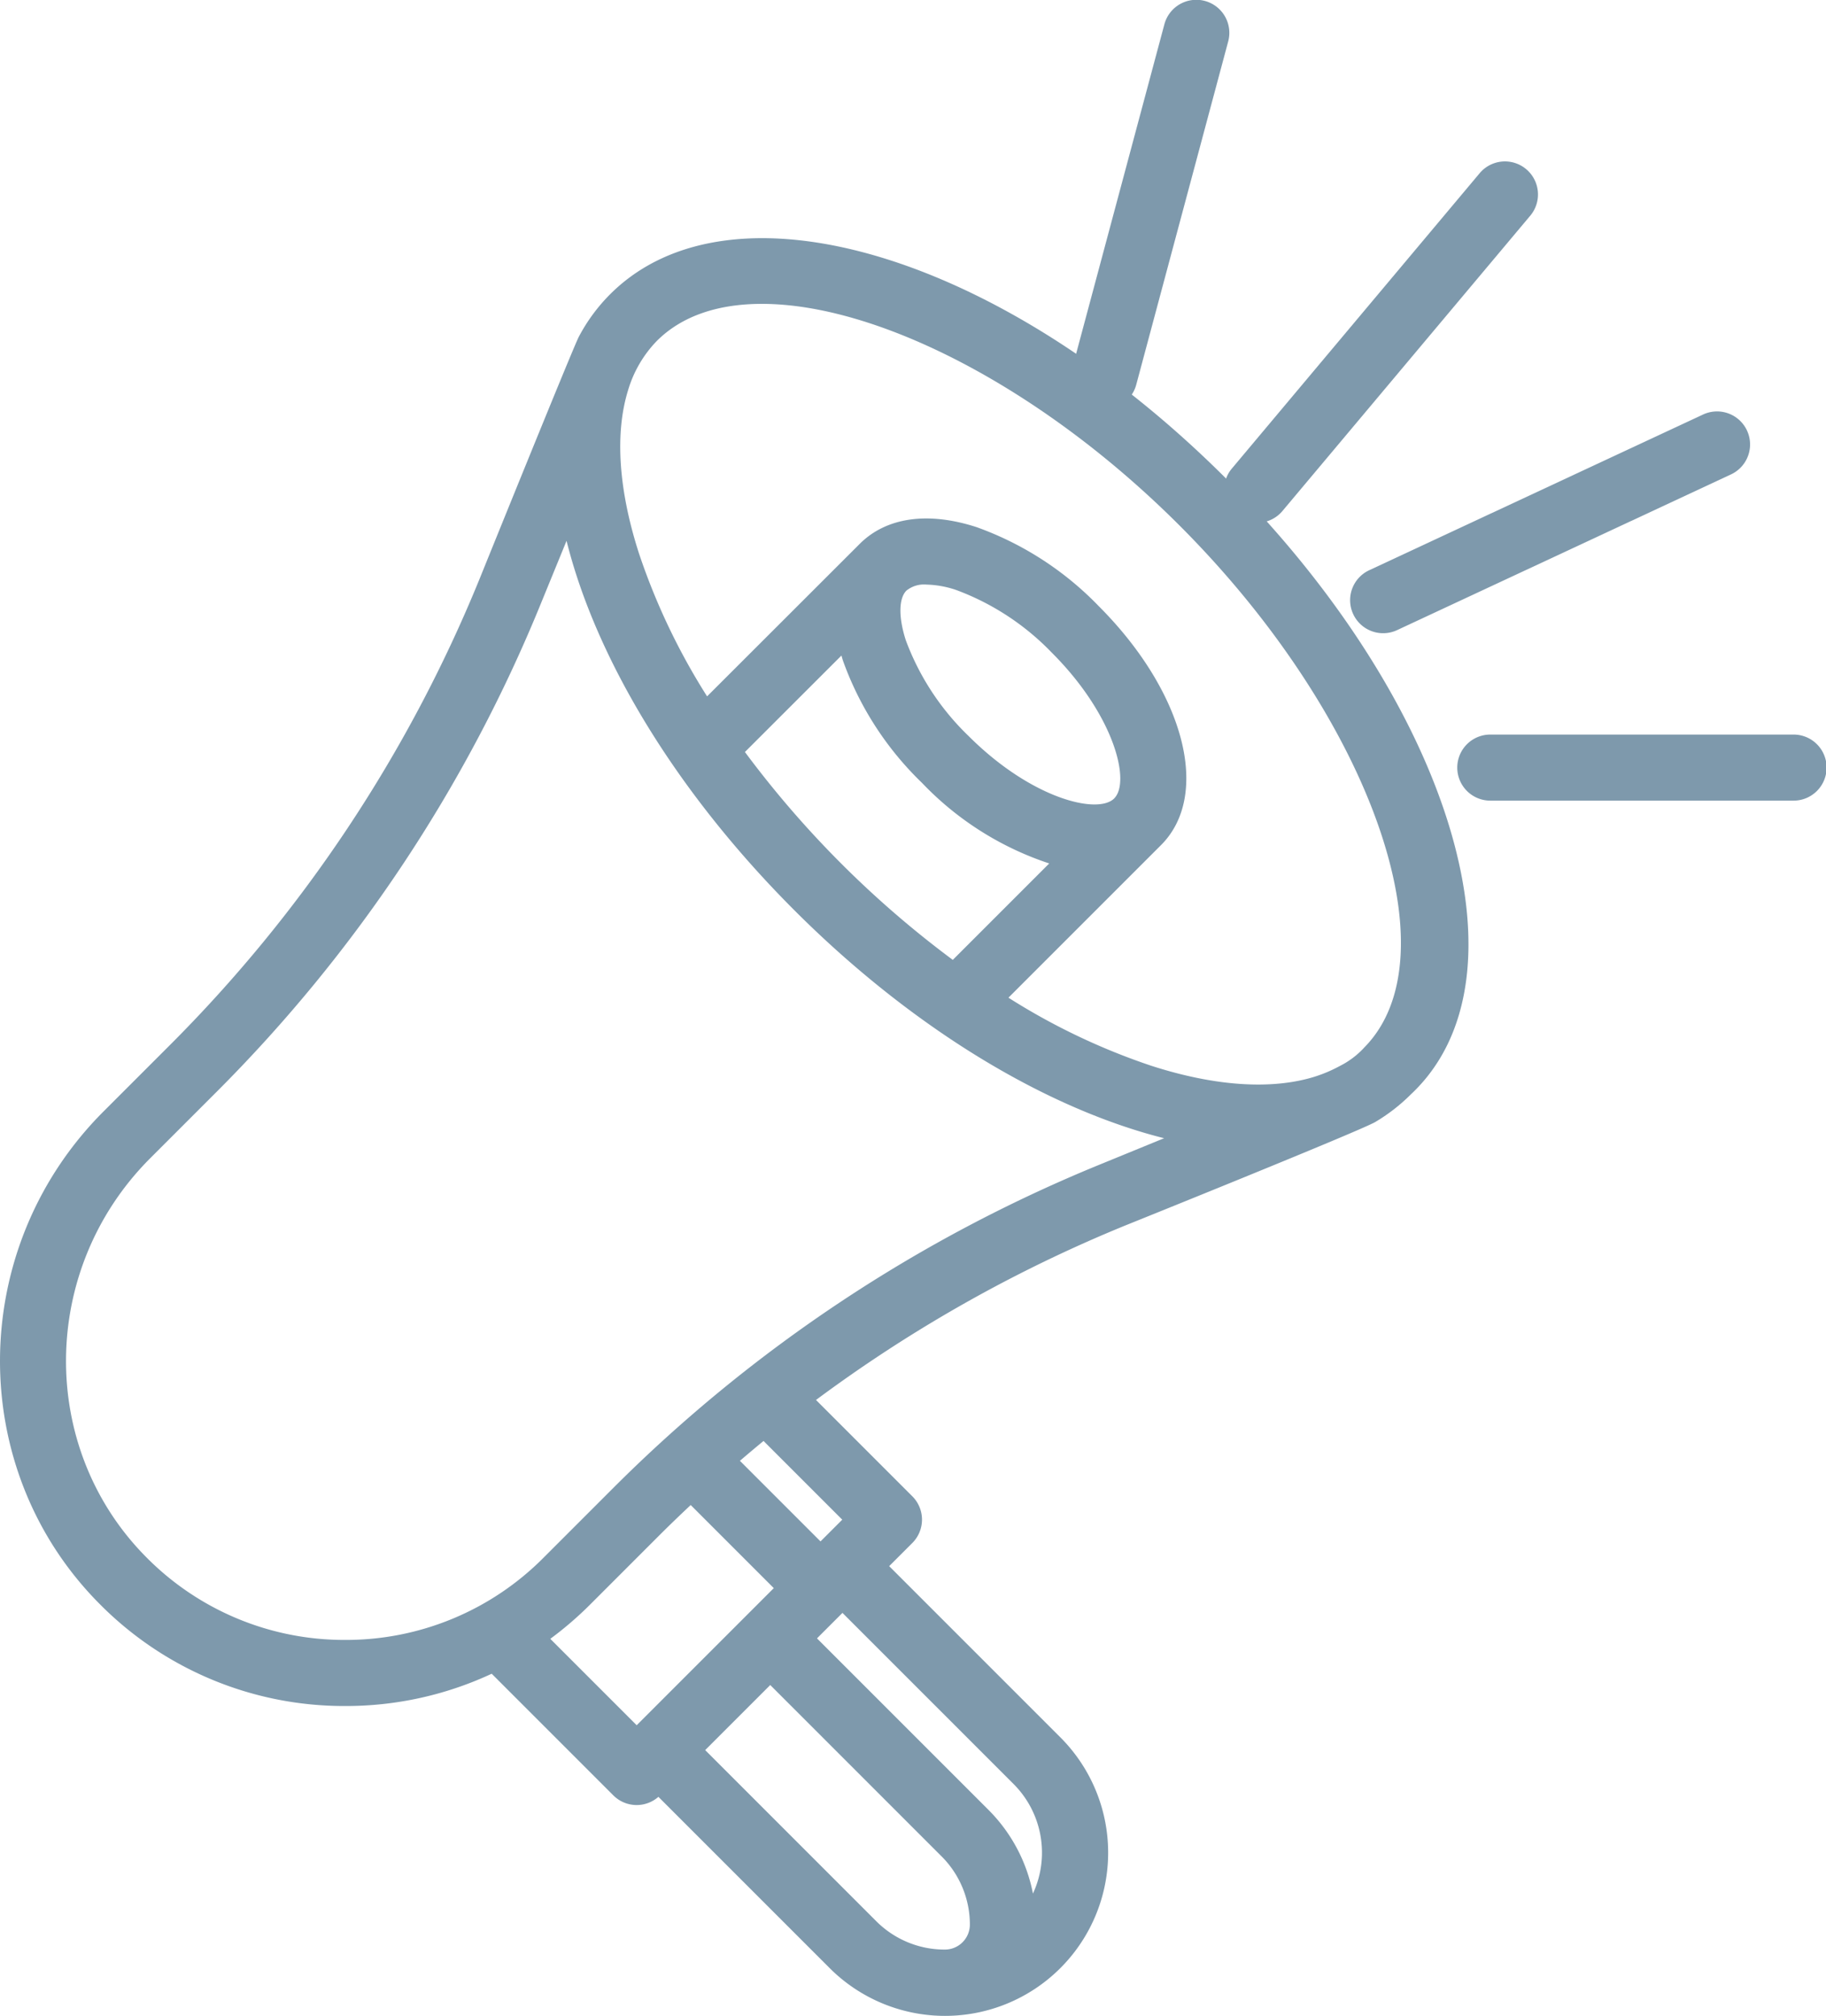 <svg id="bullhorn" xmlns="http://www.w3.org/2000/svg" width="192.288" height="212.258" viewBox="0 0 192.288 212.258">
  <path id="Path_45736" data-name="Path 45736" d="M98.789,86a18.63,18.63,0,0,0-3.3,4.483c-.59,1.114-10.464,25.53-10.464,25.53a148.87,148.87,0,0,1-32.681,49.136l-6.9,6.9c-14.371,14.371-14.561,37.632-.422,51.853a36.207,36.207,0,0,0,25.851,10.757h.03a36.322,36.322,0,0,0,15.416-3.4l12.808,12.808a3.471,3.471,0,0,0,4.747.156l18.035,18.035A17.177,17.177,0,1,0,146.2,237.956L128.175,219.93l2.437-2.437a3.478,3.478,0,0,0,0-4.919l-10.142-10.142a149.032,149.032,0,0,1,32.593-18.384s24.352-9.8,26.278-10.873a18.952,18.952,0,0,0,3.737-2.89c13.185-12.288,4.216-41.239-19.416-64.871S111.533,73.252,98.789,86Zm-6.3,141.584a36.963,36.963,0,0,0,4.192-3.607l7.245-7.245c1.1-1.1,2.22-2.174,3.349-3.236l8.749,8.75-14.437,14.437Zm34.341,29.749L108.8,239.3l6.852-6.852,18.028,18.029a10.151,10.151,0,0,1,2.993,7.225v.024a2.637,2.637,0,0,1-2.689,2.58A10.162,10.162,0,0,1,126.828,257.33Zm14.453-14.453a10.228,10.228,0,0,1,2.032,11.527,17.05,17.05,0,0,0-4.713-8.842l-18.029-18.029,2.683-2.683Zm-18.049-27.843-2.289,2.289-8.488-8.488q1.235-1.058,2.487-2.091Zm27.194-37.425a155.791,155.791,0,0,0-51.421,34.2l-7.245,7.245A29.306,29.306,0,0,1,70.9,227.7h-.025a29.3,29.3,0,0,1-20.92-8.7c-11.441-11.508-11.259-30.361.408-42.028l6.9-6.9a155.8,155.8,0,0,0,34.2-51.421l2.737-6.689c3.06,12.262,11.374,26.282,24,38.912,10.982,10.982,23.548,19.141,35.385,22.974q1.8.584,3.543,1.021Zm-27.28-53.568c.053.179.1.356.16.536a33.649,33.649,0,0,0,8.321,12.869,32.671,32.671,0,0,0,13.4,8.487l-10.154,10.154A105.932,105.932,0,0,1,112.985,134.2Zm28.727,15.043h0l-.007.007c-1.757,1.733-8.749,0-15.318-6.564a27.027,27.027,0,0,1-6.622-10.093c-.78-2.408-.755-4.413.065-5.233a2.949,2.949,0,0,1,2.1-.633,10.474,10.474,0,0,1,3.135.568,27.03,27.03,0,0,1,10.093,6.622C151.895,130.333,153.619,137.337,151.874,139.082Zm26.283,26.283a8.927,8.927,0,0,1-2.541,1.9,14.836,14.836,0,0,1-2.7,1.14c-4.489,1.375-10.436,1-17.177-1.182a68.839,68.839,0,0,1-15.006-7.157l16.055-16.055.011-.01c5.3-5.3,2.485-16.123-6.557-25.165a33.649,33.649,0,0,0-12.869-8.321c-5.13-1.661-9.5-1.035-12.3,1.764h0l0,0L109,128.342a68.867,68.867,0,0,1-7.155-15c-2.187-6.752-2.558-12.708-1.176-17.2a12.609,12.609,0,0,1,3.034-5.223c2.655-2.655,6.486-3.907,11.067-3.907,12.07,0,29.338,8.7,43.966,23.323C178.918,130.51,187.81,155.712,178.157,165.365Z" transform="translate(-34.54 -55.014)" fill="#7e99ac"/>
  <path id="Path_45737" data-name="Path 45737" d="M400.813,176.572H369a3.479,3.479,0,1,0,0,6.957h31.818a3.479,3.479,0,1,0,0-6.957Z" transform="translate(-212.004 -99.222)" fill="#7e99ac"/>
  <path id="Path_45738" data-name="Path 45738" d="M341.4,120.689a3.476,3.476,0,0,0,4.623,1.682l35.208-16.419a3.479,3.479,0,0,0-2.941-6.305l-35.208,16.419A3.479,3.479,0,0,0,341.4,120.689Z" transform="translate(-198.899 -56.02)" fill="#7e99ac"/>
  <path id="Path_45739" data-name="Path 45739" d="M313.709,73.83a3.478,3.478,0,0,0,4.9-.429l26.136-31.145a3.479,3.479,0,0,0-5.329-4.472L313.281,68.93A3.478,3.478,0,0,0,313.709,73.83Z" transform="translate(-183.56 -19.592)" fill="#7e99ac"/>
  <path id="Path_45740" data-name="Path 45740" d="M280.344,42.97a3.476,3.476,0,0,0,4.261-2.46l9.68-36.131a3.479,3.479,0,1,0-6.721-1.8l-9.68,36.131A3.479,3.479,0,0,0,280.344,42.97Z" transform="translate(-164.953 0.001)" fill="#7e99ac"/>
</svg>

